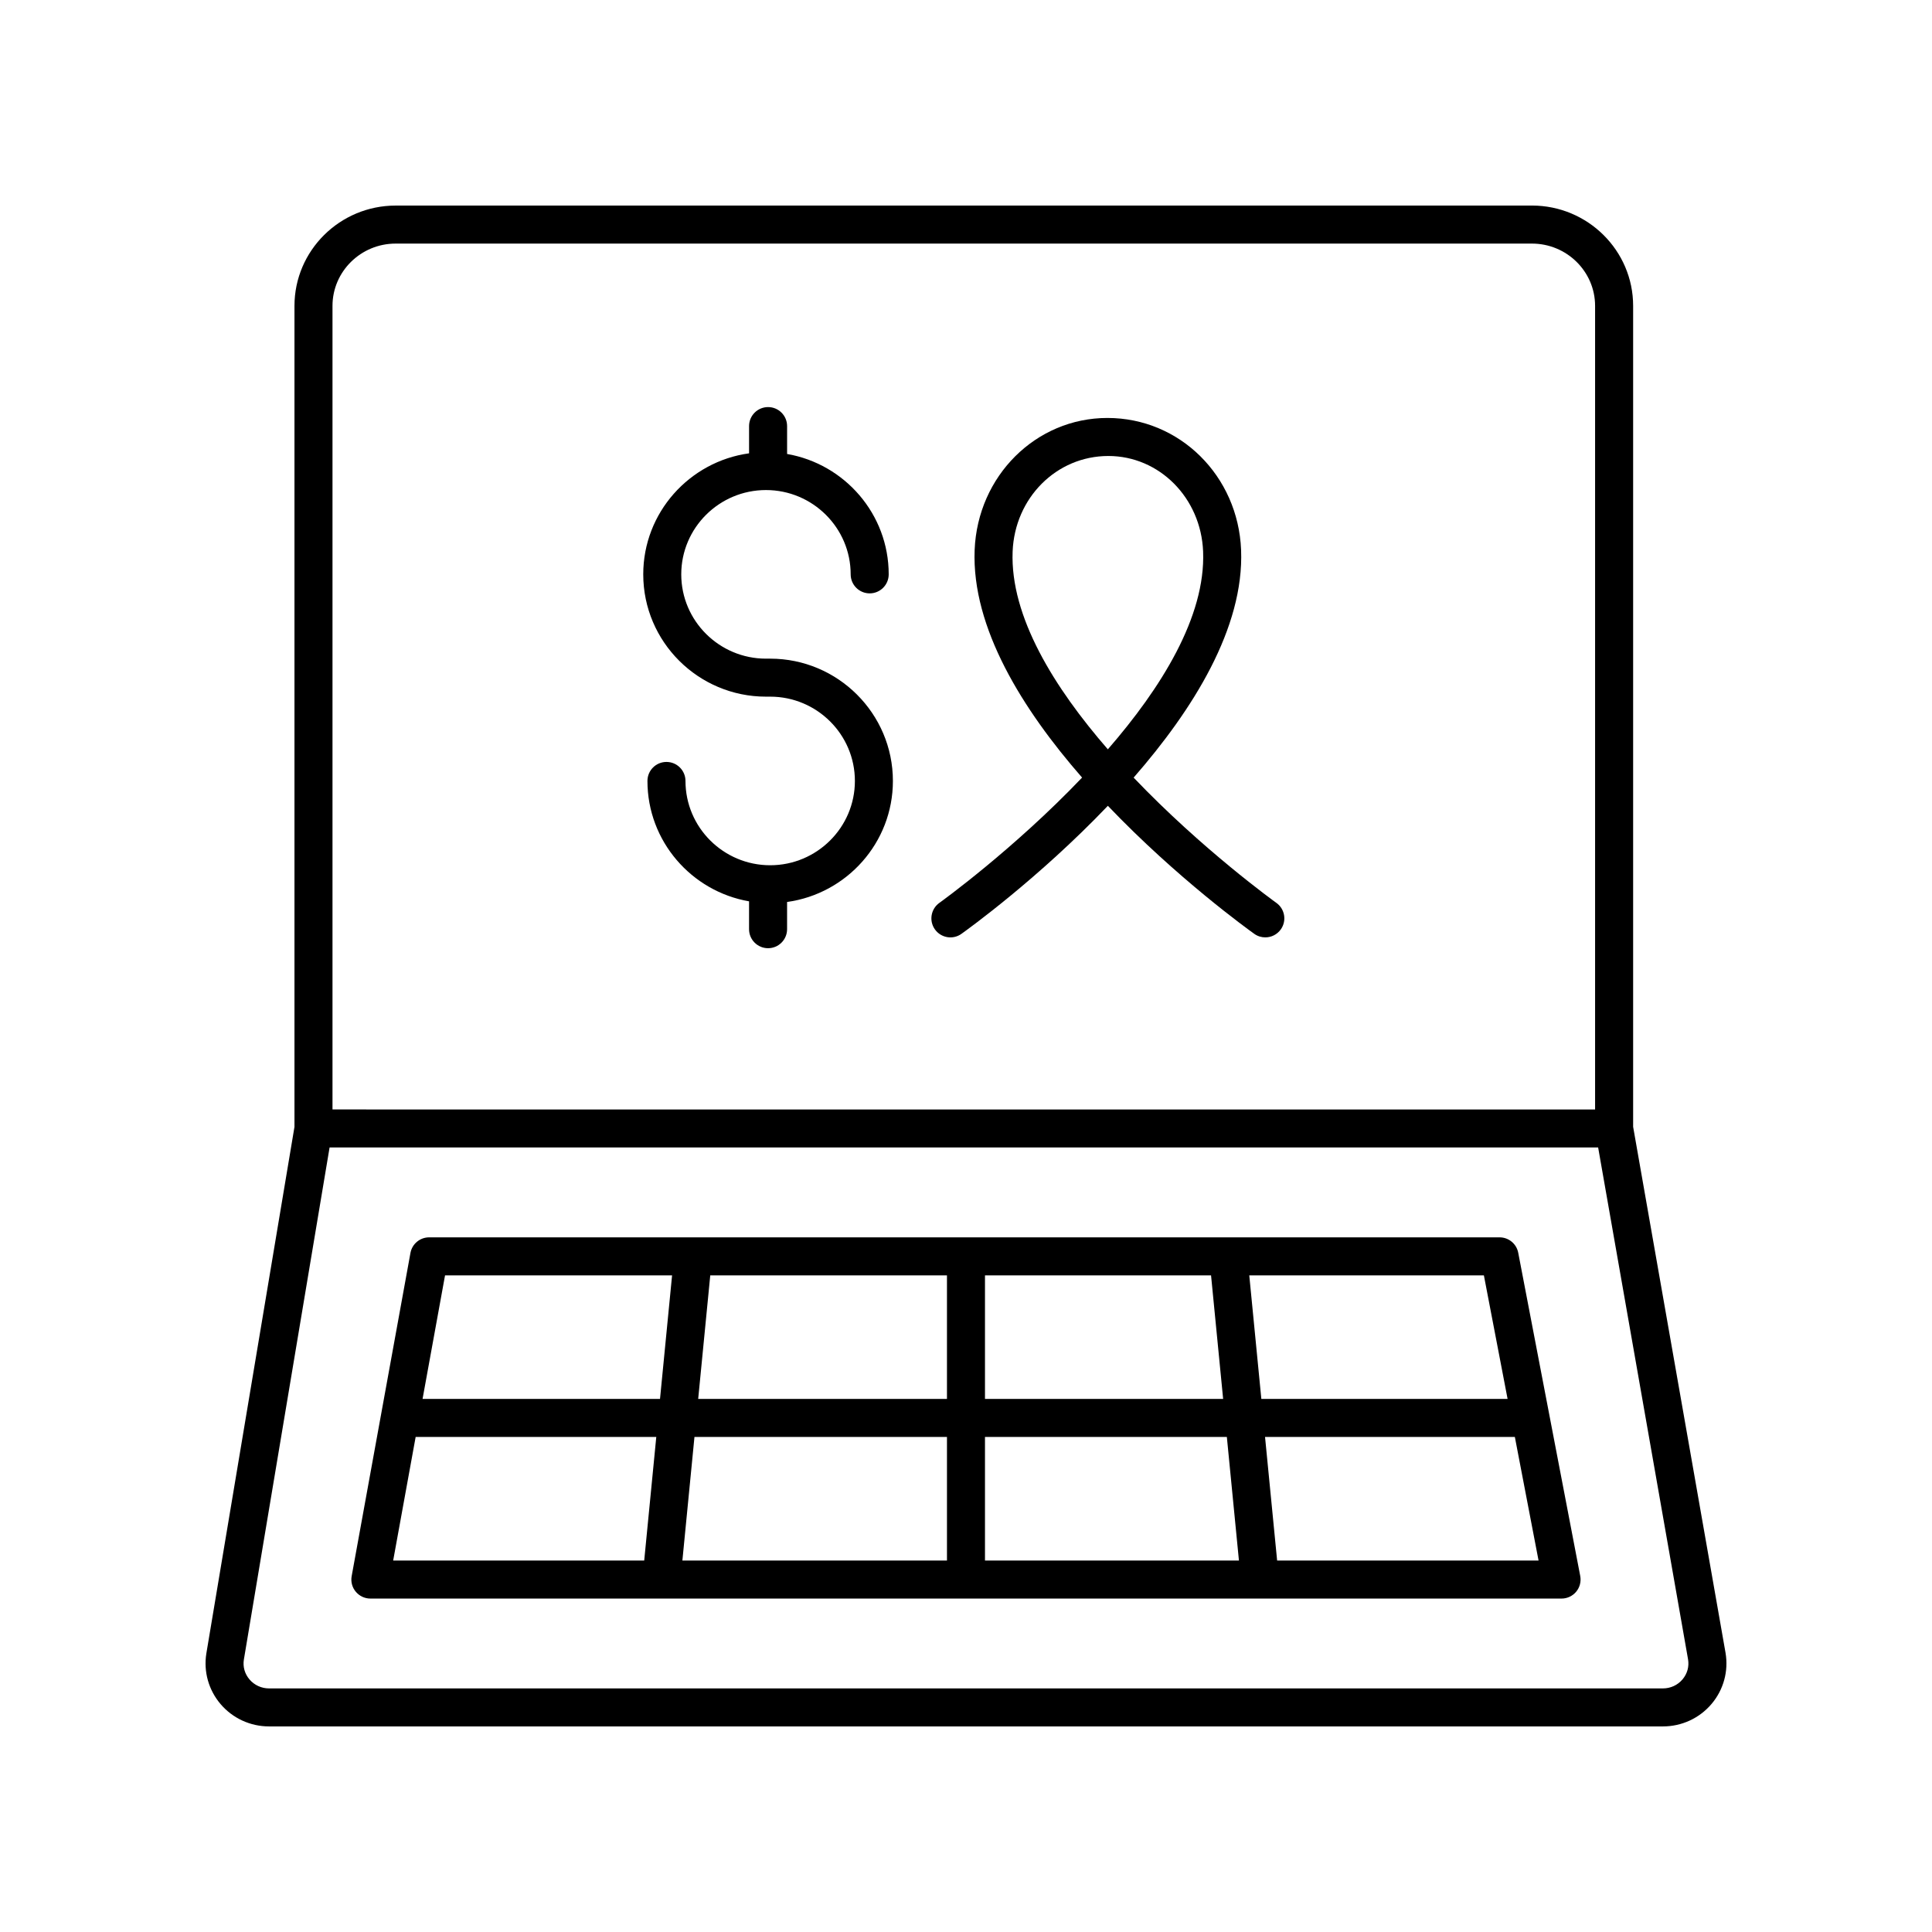 <?xml version="1.0" encoding="UTF-8"?>
<!-- Uploaded to: ICON Repo, www.svgrepo.com, Generator: ICON Repo Mixer Tools -->
<svg fill="#000000" width="800px" height="800px" version="1.1" viewBox="144 144 512 512" xmlns="http://www.w3.org/2000/svg">
 <g>
  <path d="m398.79 391.48c1.551-1.105 20.469-14.719 38.805-33.934 18.34 19.211 37.258 32.828 38.805 33.934 0.887 0.633 1.906 0.934 2.918 0.934 1.574 0 3.125-0.734 4.109-2.117 1.613-2.266 1.086-5.41-1.18-7.027-0.371-0.266-19.621-14.113-37.824-33.195 15.746-18.023 29.301-39.699 28.48-60.328-0.781-19.617-16.23-34.984-35.434-34.984-18.941 0-34.395 15.363-35.18 34.984-0.82 20.625 12.73 42.301 28.473 60.32-18.203 19.082-37.449 32.941-37.82 33.203-2.262 1.617-2.793 4.762-1.18 7.027 1.617 2.269 4.766 2.805 7.027 1.184zm13.566-101.33c0.566-14.191 11.598-25.309 25.371-25.309 13.516 0 24.543 11.117 25.109 25.305 0.688 17.289-11.141 36.203-25.246 52.434-14.105-16.227-25.922-35.133-25.234-52.43z"/>
  <path d="m346.99 328.62h1.117c12.379 0 22.449 10.023 22.449 22.34s-10.07 22.34-22.449 22.34c-12.379 0-22.449-10.023-22.449-22.34 0-2.781-2.254-5.039-5.039-5.039-2.781 0-5.039 2.254-5.039 5.039 0 15.969 11.656 29.246 26.926 31.902v7.383c0 2.781 2.254 5.039 5.039 5.039 2.781 0 5.039-2.254 5.039-5.039v-7.211c15.816-2.188 28.043-15.715 28.043-32.07 0-17.875-14.59-32.414-32.523-32.414h-1.117c-12.379 0-22.449-10.023-22.449-22.34s10.07-22.34 22.449-22.34 22.449 10.023 22.449 22.34c0 2.781 2.254 5.039 5.039 5.039 2.781 0 5.039-2.254 5.039-5.039 0-15.969-11.656-29.246-26.926-31.902v-7.387c0-2.781-2.254-5.039-5.039-5.039-2.781 0-5.039 2.254-5.039 5.039v7.215c-15.816 2.188-28.043 15.715-28.043 32.07 0 17.875 14.59 32.414 32.523 32.414z"/>
  <path d="m549.98 198.48h-301.13c-14.785 0-26.812 11.926-26.812 26.582v217.57l-23.352 139.54c-0.777 4.812 0.594 9.703 3.766 13.426 3.203 3.762 7.887 5.922 12.852 5.922h369.39c4.988 0 9.691-2.176 12.895-5.969 3.172-3.754 4.519-8.676 3.695-13.535l-24.488-139.4v-217.56c0-14.656-12.027-26.582-26.812-26.582zm-301.13 10.074h301.13c9.227 0 16.734 7.406 16.734 16.508v212.96l-334.6-0.004v-212.96c0-9.098 7.508-16.504 16.734-16.504zm342.5 375.18c0.324 1.926-0.195 3.816-1.465 5.32-1.285 1.523-3.18 2.394-5.195 2.394h-369.39c-2.004 0-3.894-0.867-5.18-2.379-1.27-1.492-1.797-3.367-1.492-5.258l22.715-135.72h336.18z"/>
  <path d="m541.41 471.91h-283.68c-2.434 0-4.523 1.742-4.957 4.137l-15.578 85.648c-0.27 1.469 0.129 2.981 1.09 4.129 0.957 1.145 2.375 1.812 3.867 1.812h315.68c1.504 0 2.926-0.672 3.883-1.828 0.957-1.16 1.344-2.684 1.062-4.16l-16.43-85.648c-0.449-2.375-2.527-4.09-4.941-4.09zm2.117 42.82h-65.258l-3.199-32.746h62.176zm-148.57 10.078v32.746h-70.117l3.199-32.746zm-65.93-10.078 3.199-32.746h62.73v32.746zm76.004 10.078h64.098l3.203 32.746h-67.301zm0-10.078v-32.746h59.91l3.203 32.746zm-143.09-32.746h60.168l-3.199 32.746h-62.926zm-7.789 42.824h63.77l-3.199 32.746h-66.527zm228.3 32.746-3.203-32.746h66.203l6.281 32.746z"/>
 </g>
</svg>